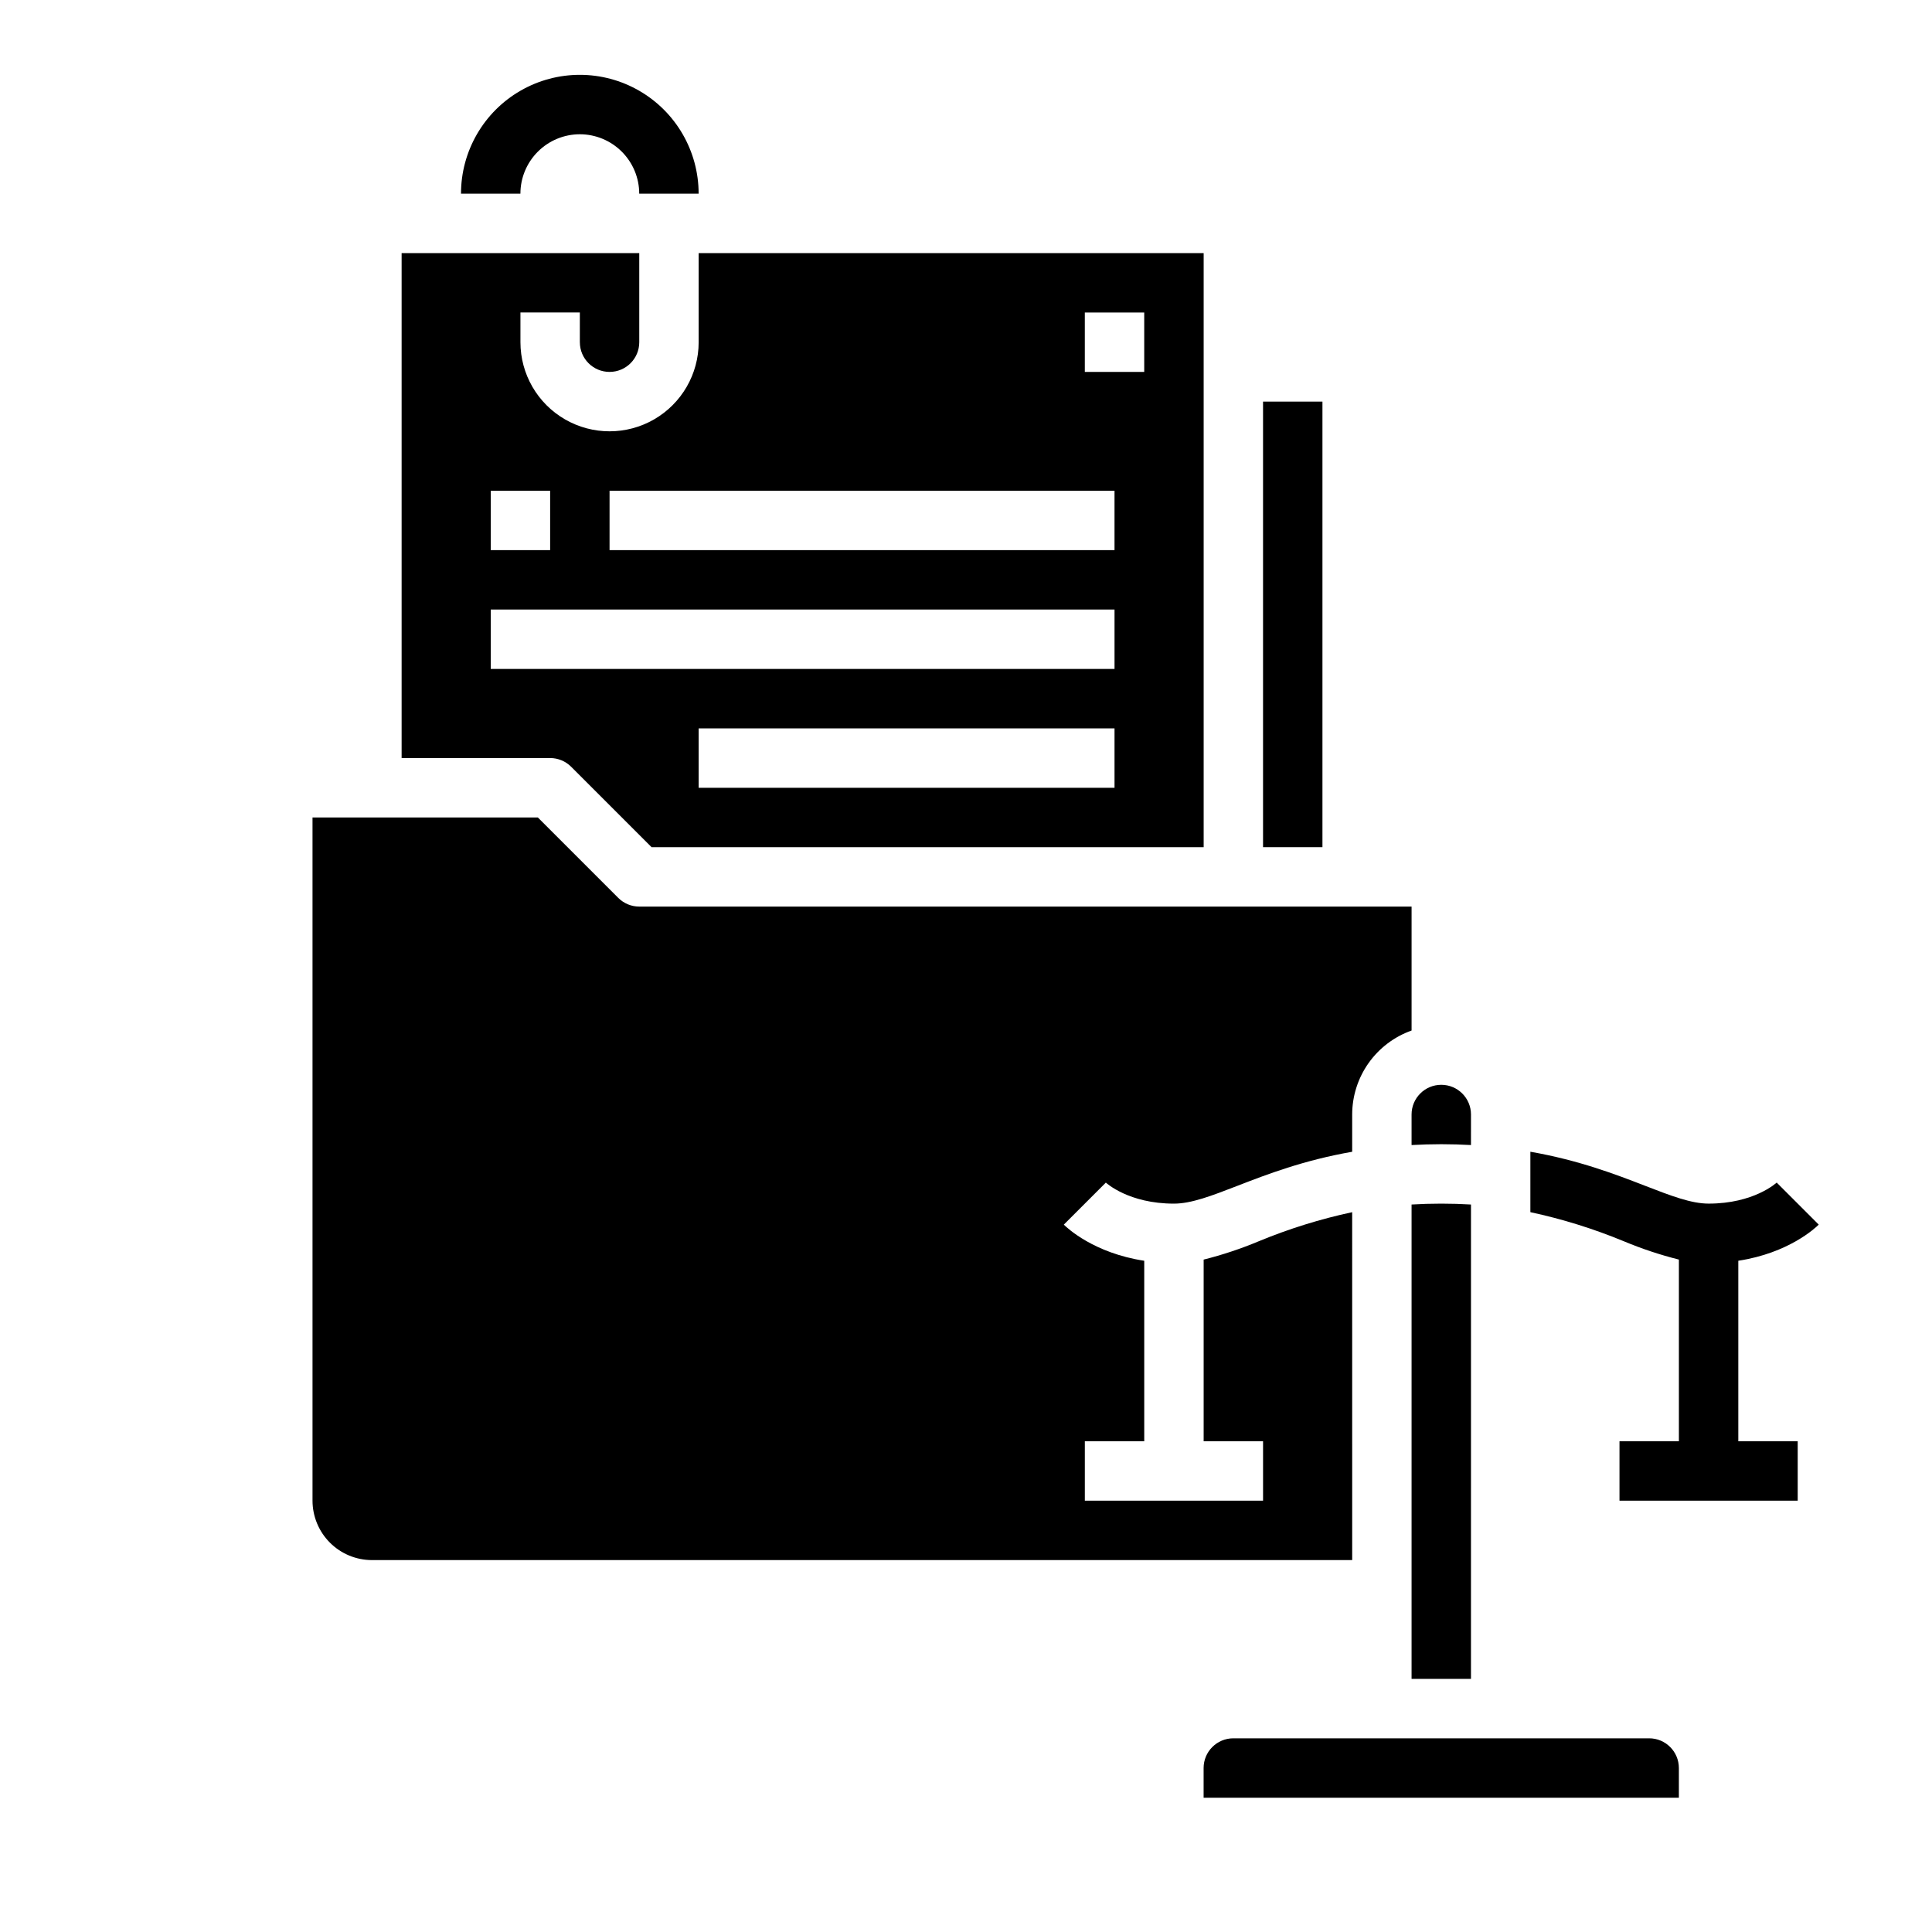 <?xml version="1.0" encoding="UTF-8"?>
<!-- Uploaded to: SVG Repo, www.svgrepo.com, Generator: SVG Repo Mixer Tools -->
<svg fill="#000000" width="800px" height="800px" version="1.1" viewBox="144 144 512 512" xmlns="http://www.w3.org/2000/svg">
 <g>
  <path d="m518.08 463.21v125.71h15.742l0.004-125.71c-2.508-0.152-5.125-0.234-7.871-0.234-2.75 0-5.363 0.082-7.875 0.234z"/>
  <path d="m518.08 447.45c2.531-0.137 5.137-0.223 7.871-0.223s5.34 0.086 7.871 0.223l0.004-8.094c0-4.348-3.527-7.871-7.875-7.871-4.348 0-7.871 3.523-7.871 7.871z"/>
  <path d="m478.72 250.43h15.742v118.08h-15.742z"/>
  <path d="m581.05 604.67h-110.21c-4.348 0.004-7.867 3.527-7.871 7.871v7.871h125.95v-7.871c-0.004-4.344-3.523-7.867-7.871-7.871z"/>
  <path d="m295.36 347.2 21.312 21.312h146.31v-157.44h-133.83v23.617c0 8.438-4.5 16.23-11.805 20.449-7.309 4.219-16.312 4.219-23.617 0-7.309-4.219-11.809-12.012-11.809-20.449v-7.875h15.742v7.871l0.004 0.004c0 4.348 3.523 7.871 7.871 7.871s7.871-3.523 7.871-7.871v-23.617h-62.977v133.82h39.359c2.09 0 4.09 0.828 5.566 2.305zm144 5.566h-110.21v-15.742h110.21zm-7.871-125.95h15.742v15.746h-15.742zm-125.95 47.234h133.82v15.742h-133.82zm-31.488 0h15.742v15.742h-15.742zm0 31.488h165.31v15.742h-165.31z"/>
  <path d="m502.34 465.24c-8.457 1.812-16.727 4.387-24.719 7.691-4.75 1.992-9.645 3.621-14.641 4.875v48.145h15.742v15.742l-47.23 0.004v-15.746h15.742v-47.836c-13.344-2.031-20.43-8.691-21.312-9.574l11.133-11.133-0.09-0.09c0.246 0.23 6.184 5.656 18.141 5.656 4.625 0 10.012-2.086 16.828-4.723 7.812-3.027 17.527-6.773 30.406-9.023v-9.867c0.004-4.883 1.523-9.645 4.34-13.629 2.82-3.984 6.801-7 11.402-8.633v-32.844h-204.67c-2.086 0-4.09-0.828-5.566-2.305l-21.309-21.312h-59.719v181.06c0.008 4.172 1.668 8.176 4.617 11.125 2.953 2.953 6.953 4.613 11.129 4.617h259.78z"/>
  <path d="m604.67 478.11c13.344-2.031 20.43-8.691 21.312-9.574l-11.133-11.133 0.09-0.09c-0.246 0.23-6.184 5.656-18.141 5.656-4.625 0-10.012-2.086-16.828-4.723-7.812-3.027-17.527-6.773-30.406-9.023v16.012c8.453 1.812 16.727 4.387 24.715 7.691 4.754 1.992 9.648 3.621 14.645 4.875v48.145h-15.742v15.742h47.23v-15.742h-15.742z"/>
  <path d="m297.66 179.58c4.172 0.004 8.176 1.664 11.125 4.617 2.953 2.949 4.613 6.953 4.617 11.125h15.742c0-11.246-6-21.645-15.742-27.27s-21.746-5.625-31.488 0c-9.742 5.625-15.742 16.023-15.742 27.27h15.742c0.004-4.172 1.664-8.176 4.617-11.125 2.953-2.953 6.953-4.613 11.129-4.617z"/>
 </g>
</svg>